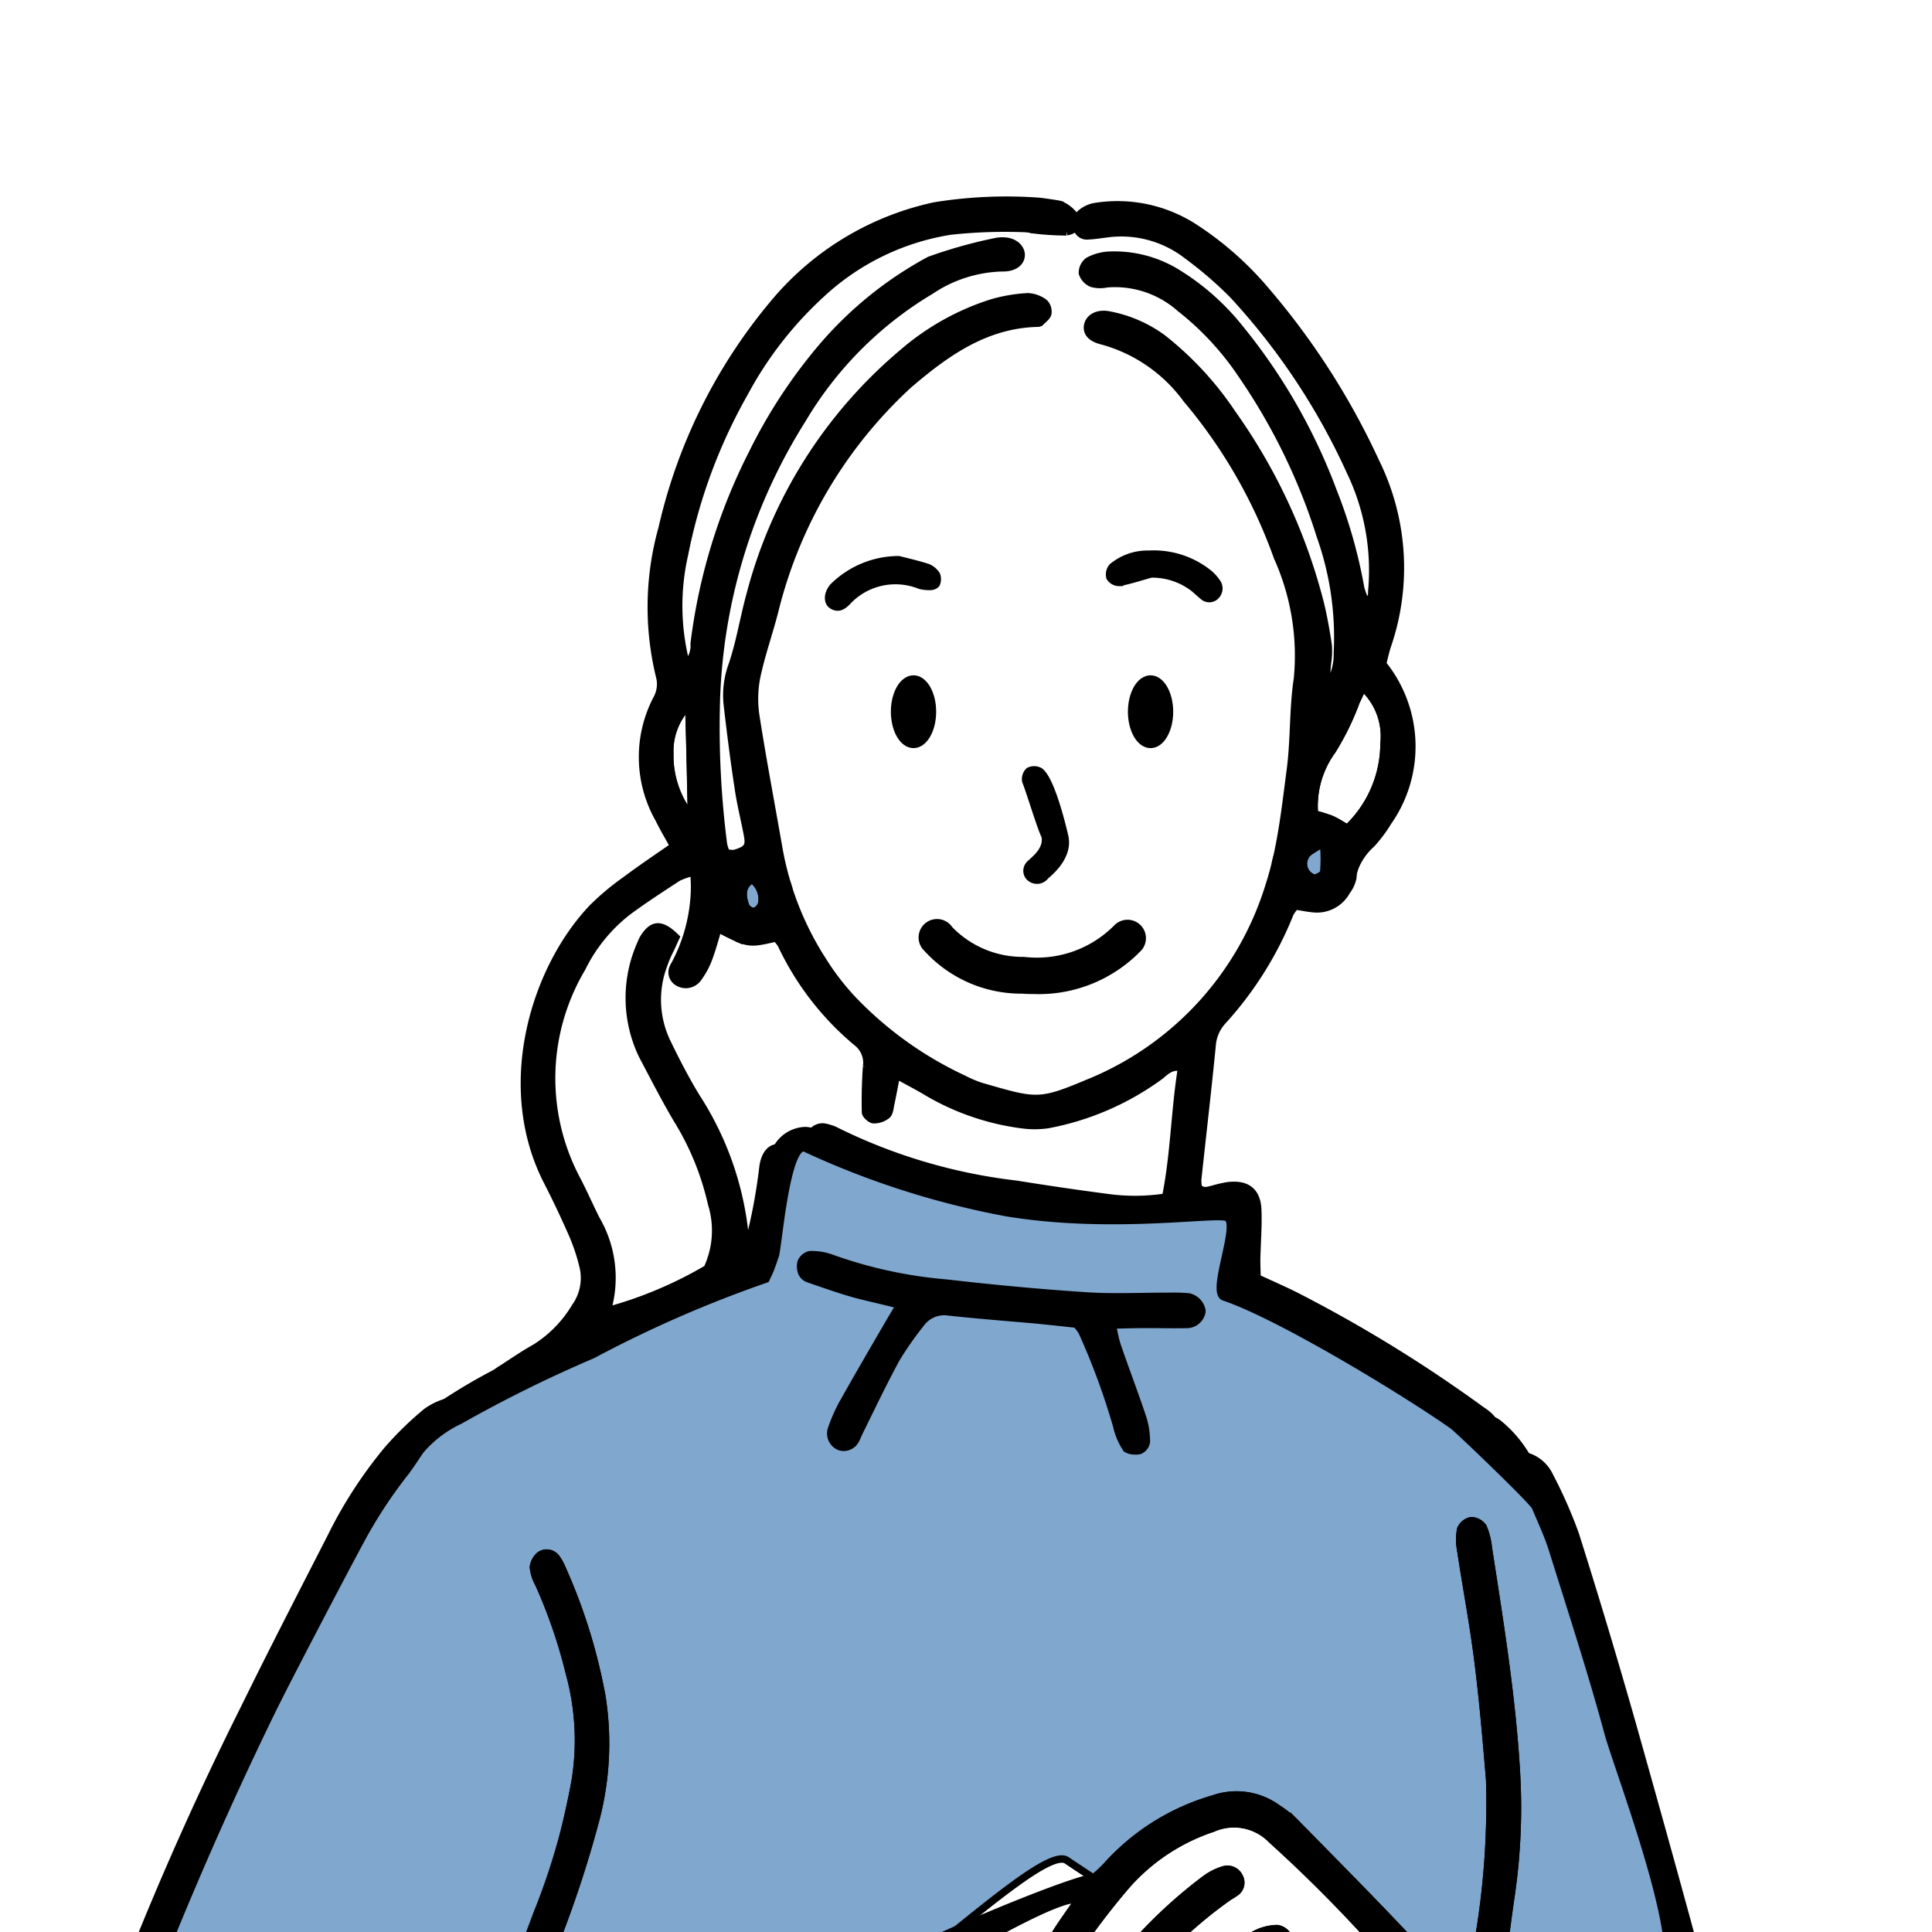 <svg xmlns="http://www.w3.org/2000/svg" xmlns:xlink="http://www.w3.org/1999/xlink" width="78" height="78" viewBox="0 0 78 78">
  <rect x="0" y="0" width="78" height="78" fill="#333333" stroke="none"/>
  <defs>
    <clipPath id="clip-path">
      <rect id="長方形_14172" data-name="長方形 14172" width="78" height="78" transform="translate(-0.267)" fill="none" stroke="#133581" stroke-width="3"/>
    </clipPath>
  </defs>
  <g id="マスクグループ_37592" data-name="マスクグループ 37592" transform="translate(0.267)" clip-path="url(#clip-path)">
    <rect id="長方形_14399" data-name="長方形 14399" width="78" height="78" transform="translate(-0.267)" fill="#fff"/>
    <g id="グループ_38029" data-name="グループ 38029" transform="translate(0 8.101)">
      <g id="グループ_17" data-name="グループ 17" transform="translate(0 0)">
        <path id="パス_340" data-name="パス 340" d="M299.194,451.238a2.849,2.849,0,0,1-.258-.684.412.412,0,0,1,.115-.382c.152.41.327.811.449,1.232a.747.747,0,0,1-.007.456C299.4,451.649,299.3,451.446,299.194,451.238Z" transform="translate(-228.802 -369.651)" stroke="#000" stroke-width="0.3"/>
        <path id="パス_341" data-name="パス 341" d="M294.9,446.123a.707.707,0,0,1,.954.382c-.1.1-.216.207-.318.2a.874.874,0,0,1-.516-.246.592.592,0,0,1-.12-.336Z" transform="translate(-225.822 -366.613)" stroke="#000" stroke-width="0.3"/>
        <path id="パス_342" data-name="パス 342" d="M294.9,454.4a.672.672,0,0,1-.157-.288c-.085-.29-.2-.573-.306-.855a4.39,4.39,0,0,1,.6.945A1.969,1.969,0,0,1,294.9,454.4Z" transform="translate(-225.482 -371.937)" stroke="#000" stroke-width="0.3"/>
        <path id="パス_343" data-name="パス 343" d="M294,449.051a4.385,4.385,0,0,0-.6-.945c-.12-.306-.241-.61-.331-.928a.7.7,0,0,1,.451-.884.591.591,0,0,0,.12.336.874.874,0,0,0,.516.246c.1,0,.221-.1.318-.2a.331.331,0,0,1,.03.078c.055.187.117.368.189.551a.413.413,0,0,0-.115.383,2.849,2.849,0,0,0,.258.684c.1.207.205.41.3.622a.781.781,0,0,1-1.272.258A1.969,1.969,0,0,0,294,449.051Z" transform="translate(-224.443 -366.782)" fill="#80a7ce" stroke="#000" stroke-width="0.3"/>
        <path id="パス_344" data-name="パス 344" d="M274.669,446.776c-.324.433-.628.463-.969.083a10.032,10.032,0,0,0-.751-.954,7.023,7.023,0,0,0-3.958-1.764c-.486-.053-.974-.108-1.458-.175a.569.569,0,0,1-.184-.053.473.473,0,0,1-.258-.44.519.519,0,0,1,.56-.514,8.564,8.564,0,0,1,5.2,1.493,5.951,5.951,0,0,1,1.352,1.182c.111.281.221.564.306.855A.672.672,0,0,0,274.669,446.776Z" transform="translate(-205.249 -364.309)" stroke="#000" stroke-width="0.3"/>
        <path id="パス_346" data-name="パス 346" d="M273.734,364.676a.707.707,0,0,0-.954-.382c-.007-.042-.014-.083-.021-.122-.926-5.973-2.833-11.7-4.4-17.518-.673-2.488-1.477-4.946-2.246-7.408-.182-.587-.451-1.145-.686-1.712A1.721,1.721,0,0,0,265,336.9a.062.062,0,0,0,.026-.011.752.752,0,0,0,.246-1.03c-.09-.133-.18-.265-.272-.4a.39.39,0,0,1,.092.023,1.484,1.484,0,0,1,.905.79,18.867,18.867,0,0,1,1.039,2.356q1.185,3.749,2.264,7.535c1.179,4.181,2.343,8.362,3.453,12.561.44,1.663.712,3.368,1.06,5.052.032.161.053.322.083.493a.981.981,0,0,1-.1.343C273.776,364.632,273.755,364.653,273.734,364.676Z" transform="translate(-203.704 -284.784)" stroke="#000" stroke-width="0.3"/>
        <path id="パス_347" data-name="パス 347" d="M262.095,336.609a.487.487,0,0,1-.309-.691.781.781,0,0,1,.8-.484c.092.133.182.265.272.4a.752.752,0,0,1-.246,1.03.061.061,0,0,1-.026.011A1.276,1.276,0,0,0,262.095,336.609Z" transform="translate(-201.29 -284.762)" stroke="#000" stroke-width="0.3"/>
        <path id="パス_348" data-name="パス 348" d="M256.416,330.8c-.117-.067-.233-.136-.348-.209a.743.743,0,0,1,.187-.378.721.721,0,0,1,.871-.136.584.584,0,0,1-.053.529A.55.55,0,0,1,256.416,330.8Z" transform="translate(-197.095 -280.739)" stroke="#000" stroke-width="0.3"/>
        <path id="パス_349" data-name="パス 349" d="M256.012,330.835c.116.074.231.143.348.209a.55.55,0,0,0,.657-.194.584.584,0,0,0,.053-.529,1.385,1.385,0,0,1,.189.113,4.861,4.861,0,0,1,1.078,1.223.781.781,0,0,0-.8.484.487.487,0,0,0,.309.691,1.276,1.276,0,0,1,.493.265.753.753,0,0,1-1-.258,4.913,4.913,0,0,0-1.111-1.322A.661.661,0,0,1,256.012,330.835Z" transform="translate(-197.04 -281.072)" stroke="#000" stroke-width="0.3"/>
        <path id="パス_351" data-name="パス 351" d="M235.148,218.492a4.731,4.731,0,0,1-1.479,3.416c-.235-.134-.435-.27-.65-.364a6.139,6.139,0,0,0-.682-.212,3.8,3.8,0,0,1,.714-2.557,10.727,10.727,0,0,0,.965-1.972c.083-.173.161-.346.276-.587A2.681,2.681,0,0,1,235.148,218.492Z" transform="translate(-179.538 -196.57)" fill="#fff" stroke="#000" stroke-width="0.3"/>
        <path id="パス_352" data-name="パス 352" d="M231.121,241.722c-.083.023-.221-.069-.3-.143a.609.609,0,0,1-.085-.772c.092-.166.329-.251.721-.53a8.761,8.761,0,0,1,.01,1.2C231.453,241.575,231.255,241.688,231.121,241.722Z" transform="translate(-178.283 -214.371)" fill="#80a7ce" stroke="#000" stroke-width="0.3"/>
        <path id="パス_353" data-name="パス 353" d="M229.221,238.927c-.391.279-.628.364-.72.53a.609.609,0,0,0,.085.772c.078.074.217.166.3.143.134-.035.331-.148.346-.247A8.758,8.758,0,0,0,229.221,238.927Zm-.972-.246a.75.75,0,0,1,.9-.136.737.737,0,0,1,.369.55.751.751,0,0,1,.479.677.736.736,0,0,1-.039.253,2.094,2.094,0,0,1-1.334.8.7.7,0,0,1-.251-.12.765.765,0,0,1-.537-.2.735.735,0,0,1-.184-.769.818.818,0,0,1,.126-.24.126.126,0,0,1,.007-.021.911.911,0,0,0,.044-.081c.037-.072.071-.147.108-.221A2.162,2.162,0,0,1,228.249,238.681Z" transform="translate(-176.046 -213.021)" stroke="#000" stroke-width="0.3"/>
        <path id="パス_358" data-name="パス 358" d="M202.237,196.361c-.426.118-.848.256-1.281.343a.449.449,0,0,1-.378-.2.468.468,0,0,1,.094-.428,2.228,2.228,0,0,1,1.47-.511,3.551,3.551,0,0,1,2.394.751,1.6,1.6,0,0,1,.331.352.418.418,0,0,1,0,.555.364.364,0,0,1-.539.026c-.129-.1-.244-.217-.371-.32A2.751,2.751,0,0,0,202.237,196.361Z" transform="translate(-156.031 -181.29)" stroke="#000" stroke-width="0.3"/>
        <path id="パス_359" data-name="パス 359" d="M207.508,151.686a9.679,9.679,0,0,1,.488,7.422c-.078.23-.131.475-.2.753a5.3,5.3,0,0,1,.216,6.383,5.67,5.67,0,0,1-.663.885,2.555,2.555,0,0,0-.707,1.046l-.479-.009a.735.735,0,0,0,.039-.253.751.751,0,0,0-.479-.677.737.737,0,0,0-.369-.55.75.75,0,0,0-.9.136,2.162,2.162,0,0,0-.309.488c-.037.074-.071.15-.108.221a.916.916,0,0,1-.044.081.129.129,0,0,0-.007.021.818.818,0,0,0-.126.24l-.362-.08c.279-1.193.415-2.44.576-3.66s.1-2.463.286-3.674a9.693,9.693,0,0,0-.811-4.911,20.586,20.586,0,0,0-3.582-6.275c-.028-.03-.055-.062-.08-.094a6.268,6.268,0,0,0-3.368-2.347c-.5-.113-.673-.343-.633-.62.051-.327.412-.537.887-.433a5.335,5.335,0,0,1,2.124.919,13.174,13.174,0,0,1,2.834,3.062,23,23,0,0,1,3.549,7.659c.136.557.235,1.124.32,1.693a3.292,3.292,0,0,1-.03.721,4.628,4.628,0,0,0-.016.966,2.283,2.283,0,0,0,.417-1.378,12.235,12.235,0,0,0-.689-4.725,24.332,24.332,0,0,0-3.165-6.5,11.619,11.619,0,0,0-2.5-2.7,3.965,3.965,0,0,0-2.953-.981,1.288,1.288,0,0,1-.608-.016.678.678,0,0,1-.378-.408.592.592,0,0,1,.242-.5,1.949,1.949,0,0,1,.811-.228,4.832,4.832,0,0,1,2.813.739,9.787,9.787,0,0,1,2.239,1.914,23.278,23.278,0,0,1,4.017,6.874,20.19,20.19,0,0,1,1.108,3.9,2.773,2.773,0,0,0,.191.516c.314-.071.249-.269.263-.407a9.221,9.221,0,0,0-.864-4.789,26.862,26.862,0,0,0-4.748-7.153,15.7,15.7,0,0,0-1.861-1.6,4.33,4.33,0,0,0-3.246-.859c-.244.03-.488.072-.735.081a.409.409,0,0,1-.454-.329,1.043,1.043,0,0,1,0-.21v-.009c0-.007,0-.014,0-.021v0a.839.839,0,0,1,.021-.108.454.454,0,0,1,.111-.21,1.2,1.2,0,0,1,.645-.3,5.715,5.715,0,0,1,3.893.806,13.1,13.1,0,0,1,2.953,2.587A29.712,29.712,0,0,1,207.508,151.686ZM206.375,166.5a4.73,4.73,0,0,0,1.479-3.416,2.681,2.681,0,0,0-.855-2.276c-.115.242-.193.414-.276.587a10.726,10.726,0,0,1-.965,1.972,3.8,3.8,0,0,0-.714,2.557,6.137,6.137,0,0,1,.682.212C205.94,166.228,206.14,166.364,206.375,166.5Z" transform="translate(-152.244 -141.159)" stroke="#000" stroke-width="0.3"/>
        <path id="パス_360" data-name="パス 360" d="M195.406,143.467a.847.847,0,0,0-.021.108.271.271,0,0,0-.03-.113Z" transform="translate(-152.179 -142.746)" fill="#fff" stroke="#000" stroke-width="0.3"/>
        <path id="パス_361" data-name="パス 361" d="M195.464,143.9c0,.007,0,.014,0,.021A.063.063,0,0,1,195.464,143.9Z" transform="translate(-152.259 -143.074)" stroke="#000" stroke-width="0.3"/>
        <path id="パス_362" data-name="パス 362" d="M205.507,404.68c-1.216-.825-2.158-1.463-3.089-2.089a4.034,4.034,0,0,0,.009-.422c-.042-.417-.215-.64-.546-.691a2.489,2.489,0,0,0-1.325.18,7.221,7.221,0,0,0-2.19,1.338c-.638.583-1.262,1.177-1.891,1.767a2.639,2.639,0,0,1-1.541.857,2.513,2.513,0,0,1,.074-.7,7.909,7.909,0,0,1,2.352-3.259c.857-.7,1.8-1.288,2.7-1.923.069-.048.191-.058.21-.115a1.231,1.231,0,0,0,.133-.562.465.465,0,0,0-.331-.3,1.458,1.458,0,0,0-.821.131c-1.524,1.1-3.188,2.062-4.224,3.713-.5.8-.926,1.633-1.467,2.6a1.485,1.485,0,0,1-1,.1c-.26-.212-.168-.463-.11-.691a2.436,2.436,0,0,1,.225-.571c1.375-2.57,3.036-4.879,5.715-6.259.076-.037.182-.055.212-.115.086-.17.228-.385.18-.534a.587.587,0,0,0-.445-.334,1.96,1.96,0,0,0-.921.242,12.739,12.739,0,0,0-3.11,2.587,20.848,20.848,0,0,0-3.008,4.7c-.381.009-.776.018-1.267.028a3.924,3.924,0,0,1,.106-.732,13.769,13.769,0,0,1,.634-1.6,17.626,17.626,0,0,1,5.551-6.475c.1-.074.212-.129.309-.2a.478.478,0,0,0,.171-.64.529.529,0,0,0-.622-.288,2.4,2.4,0,0,0-.755.38,19.391,19.391,0,0,0-5.761,6.948c-.123.255-.254.507-.378.765a2.656,2.656,0,0,1-.4-.118,4.854,4.854,0,0,1-.414-.274,2.718,2.718,0,0,1,.262-1.792,9.031,9.031,0,0,1,.657-1.32,29.34,29.34,0,0,1,2.881-3.988,7.973,7.973,0,0,1,3.453-2.276,2.119,2.119,0,0,1,2.387.465,56.31,56.31,0,0,1,5.931,6.245c.2.26.38.534.564.806a3.589,3.589,0,0,1,.67,1.944C205.292,402.927,205.407,403.655,205.507,404.68Z" transform="translate(-147.035 -327.032)" fill="#fff" stroke="#000" stroke-width="0.3"/>
        <path id="パス_364" data-name="パス 364" d="M188.718,143.693a.552.552,0,0,0,.477-.488l.928.067a.271.271,0,0,1,.03.113v0a.063.063,0,0,0,0,.021v.009c-.034.279-.168.343-.412.4a10.937,10.937,0,0,1-1.456-.1A1.451,1.451,0,0,0,188.718,143.693Z" transform="translate(-146.949 -142.556)" stroke="#000" stroke-width="0.3"/>
        <path id="パス_368" data-name="パス 368" d="M157.1,198.261c-.212-.136-.189-.484.048-.753a3.769,3.769,0,0,1,2.64-1.087c.313.08.747.18,1.166.313a.776.776,0,0,1,.357.3.477.477,0,0,1,0,.343c-.014.055-.127.115-.2.12a1.475,1.475,0,0,1-.474-.044,2.65,2.65,0,0,0-2.91.64C157.553,198.28,157.355,198.425,157.1,198.261Z" transform="translate(-123.769 -181.925)" stroke="#000" stroke-width="0.3"/>
        <path id="パス_369" data-name="パス 369" d="M154.114,285.35a.294.294,0,0,1,.083-.18,1.515,1.515,0,0,1,.908.765.8.8,0,0,1,.1.479c-.214-.1-.431-.2-.643-.308-.108-.056-.26-.1-.306-.2A1.125,1.125,0,0,1,154.114,285.35Z" transform="translate(-121.667 -247.583)" stroke="#000" stroke-width="0.3"/>
        <path id="パス_372" data-name="パス 372" d="M150.377,285.032a.294.294,0,0,0-.083.18,1.125,1.125,0,0,0,.143.558c.046.094.2.143.306.2.212.1.429.209.643.308a.734.734,0,0,1-.348.551.757.757,0,0,1-.986-.189.746.746,0,0,1-.56.166c.009-.069.023-.136.037-.205.1-.493-.1-.8-.435-.9a.393.393,0,0,0-.145-.014,1.36,1.36,0,0,1,1.168-.7A1.427,1.427,0,0,1,150.377,285.032Z" transform="translate(-117.849 -247.443)" stroke="#000" stroke-width="0.3"/>
        <path id="パス_374" data-name="パス 374" d="M148.923,288.71a.75.75,0,0,1-.29-1.018.054.054,0,0,1,.007-.012.394.394,0,0,1,.145.014c.336.095.537.405.435.9-.014.069-.028.136-.037.205A.759.759,0,0,1,148.923,288.71Z" transform="translate(-117.538 -249.438)" stroke="#000" stroke-width="0.3"/>
        <path id="パス_375" data-name="パス 375" d="M143.81,247.1c-.138-.4-.191-.8.258-1.078a.982.982,0,0,1,.394.972.48.48,0,0,1-.306.329A.422.422,0,0,1,143.81,247.1Z" transform="translate(-113.974 -218.621)" fill="#80a7ce" stroke="#000" stroke-width="0.3"/>
        <path id="パス_376" data-name="パス 376" d="M141.041,245.237c-.449.276-.4.68-.258,1.078a.422.422,0,0,0,.346.223.481.481,0,0,0,.306-.329A.982.982,0,0,0,141.041,245.237Zm-.977,1.493a.809.809,0,0,1-.442-.7.648.648,0,0,1,.124-.426.76.76,0,0,1,.654-.636.6.6,0,0,1,.067,0l.329-.007a.749.749,0,0,1,.456.152.767.767,0,0,1,.6.595.608.608,0,0,1,.016.129.738.738,0,0,1-.433.686.673.673,0,0,1-.069.166.762.762,0,0,1-.772.378c-.023,0-.051,0-.076-.009A.642.642,0,0,1,140.065,246.73Z" transform="translate(-110.947 -217.835)" stroke="#000" stroke-width="0.3"/>
        <path id="パス_377" data-name="パス 377" d="M147.872,250.422a11.528,11.528,0,0,1-3.064-3.962,1.445,1.445,0,0,0-.216-.265c-.77.177-1.014.231-1.477.039l.062-.576a.762.762,0,0,0,.772-.378.674.674,0,0,0,.069-.166.738.738,0,0,0,.433-.686.607.607,0,0,0-.016-.129l.641-.2a12.268,12.268,0,0,0,1.417,3.025,10.045,10.045,0,0,0,1.2,1.557,14.819,14.819,0,0,0,4.478,3.208,4.85,4.85,0,0,0,.677.29c2.207.638,2.352.714,4.282-.1a12.584,12.584,0,0,0,7.4-8.083c.1-.309.182-.62.256-.933l.362.08a.735.735,0,0,0,.184.769.765.765,0,0,0,.537.2.7.7,0,0,0,.251.12,2.094,2.094,0,0,0,1.334-.8l.479.009a1.3,1.3,0,0,0-.048.311,1.309,1.309,0,0,1-.253.555,1.36,1.36,0,0,1-1.338.707c-.239-.023-.474-.072-.721-.111a1.335,1.335,0,0,0-.223.295,14.353,14.353,0,0,1-2.73,4.358,1.634,1.634,0,0,0-.419.988c-.177,1.8-.387,3.591-.58,5.386a1.641,1.641,0,0,0,.021.331c.191.214.392.122.587.078a5.271,5.271,0,0,1,.594-.138c.781-.1,1.2.224,1.223.993.023.656-.032,1.312-.046,1.969,0,.24.009.479.016.756.521.242,1.044.47,1.553.723a56.311,56.311,0,0,1,7.539,4.641,1.606,1.606,0,0,1,.374.316.677.677,0,0,1,.09.161.721.721,0,0,0-.871.136.743.743,0,0,0-.187.378c-.2-.12-.389-.253-.58-.387a49.758,49.758,0,0,0-5.614-3.557c-.5-.267-1.02-.528-1.534-.779-.479-.233-.937-.486-1.474-.055-.216.173-.62-.092-.635-.385a7.66,7.66,0,0,1,.046-.977c.043-.7.1-1.389.136-2.087a3.1,3.1,0,0,0-.1-.608c-.458.081-.859.141-1.26.223a16.124,16.124,0,0,1-5.872-.161c-1.817-.286-3.616-.694-5.418-1.085a14.411,14.411,0,0,1-3.131-1.161.8.8,0,0,0-.1-.479,1.515,1.515,0,0,0-.908-.765.536.536,0,0,1,.481-.18,2.209,2.209,0,0,1,.237.062,1.043,1.043,0,0,1,.224.09,22.116,22.116,0,0,0,7.268,2.154c1.253.2,2.513.387,3.771.55a8.134,8.134,0,0,0,2.276-.028c.353-1.742.362-3.5.645-5.231-.463-.1-.671.2-.917.373a11.139,11.139,0,0,1-4.479,1.928,3.7,3.7,0,0,1-.969.014,10.1,10.1,0,0,1-4.036-1.4c-.35-.2-.7-.387-1.115-.613-.087.447-.152.806-.228,1.156-.035.161-.046.371-.148.458a.833.833,0,0,1-.544.189.177.177,0,0,1-.049-.009c-.117-.042-.278-.2-.278-.292q-.021-.916.044-1.836A1.04,1.04,0,0,0,147.872,250.422Z" transform="translate(-113.533 -216.428)" stroke="#000" stroke-width="0.3"/>
        <path id="パス_378" data-name="パス 378" d="M148.5,159.2a18.374,18.374,0,0,0-5.392,9.074c-.228.912-.55,1.8-.744,2.721a4.566,4.566,0,0,0-.034,1.582c.278,1.783.617,3.557.926,5.333a11.9,11.9,0,0,0,.371,1.527l-.641.2a.767.767,0,0,0-.6-.595.748.748,0,0,0-.456-.152l-.329.007a.6.6,0,0,0-.067,0l-.131-.767a.364.364,0,0,0,.1-.014c.477-.148.571-.272.5-.691-.118-.645-.284-1.281-.378-1.933-.173-1.133-.318-2.271-.449-3.414a3.551,3.551,0,0,1,.2-1.559c.316-.926.465-1.907.728-2.856a19.018,19.018,0,0,1,6.139-9.737,10.209,10.209,0,0,1,3.624-2.032,6.4,6.4,0,0,1,1.446-.244,1.191,1.191,0,0,1,.668.244.51.51,0,0,1,.138.431c-.028.131-.187.24-.293.35a.166.166,0,0,1-.113.041C151.606,156.764,150.007,157.909,148.5,159.2Z" transform="translate(-112.083 -151.769)" stroke="#000" stroke-width="0.3"/>
        <path id="パス_382" data-name="パス 382" d="M132.313,221.471a2.629,2.629,0,0,1,.6-1.776c.062.035.175.065.18.1.037,1.334.065,2.67.1,4.227A3.913,3.913,0,0,1,132.313,221.471Z" transform="translate(-105.538 -199.144)" fill="#fff" stroke="#000" stroke-width="0.3"/>
        <path id="パス_385" data-name="パス 385" d="M111.732,163.038a3.913,3.913,0,0,0,.873,2.553c-.032-1.557-.06-2.893-.1-4.227,0-.037-.117-.067-.18-.1A2.629,2.629,0,0,0,111.732,163.038Zm3.354-12.165a20.794,20.794,0,0,1,2.761-4.213,15.166,15.166,0,0,1,4.372-3.545,19.389,19.389,0,0,1,2.725-.759c.723-.1.947.3.97.487.039.327-.246.592-.767.578a5.419,5.419,0,0,0-2.886.926,14.883,14.883,0,0,0-5.167,5.178,22.574,22.574,0,0,0-3.487,11.522,37.037,37.037,0,0,0,.292,5.653,1.689,1.689,0,0,0,.122.357c.09,0,.177.023.258.023l.131.767a.76.76,0,0,0-.654.636.648.648,0,0,0-.124.426.809.809,0,0,0,.442.7.642.642,0,0,0,.451.327c.025,0,.053.007.076.009l-.062.576a9.413,9.413,0,0,1-.857-.428c-.131.428-.242.857-.4,1.267a3.2,3.2,0,0,1-.414.746.607.607,0,0,1-.873.115.459.459,0,0,1-.143-.507.7.7,0,0,1,.081-.162,6.774,6.774,0,0,0,.783-2.7,5.766,5.766,0,0,0-.014-1.03,2.871,2.871,0,0,0-.636.214c-.684.447-1.375.894-2.034,1.382a6.53,6.53,0,0,0-1.849,2.278,8.713,8.713,0,0,0-.228,8.489c.288.544.53,1.108.808,1.658a4.681,4.681,0,0,1,.443,3.685,16.51,16.51,0,0,0,4.038-1.7,3.64,3.64,0,0,0,.175-2.621,11.09,11.09,0,0,0-1.389-3.4c-.5-.845-.947-1.723-1.407-2.594a5.354,5.354,0,0,1-.048-4.526,1.357,1.357,0,0,1,.251-.417c.309-.364.645-.316,1.152.184-.074.155-.147.336-.235.509a4.641,4.641,0,0,0-.263.62,3.954,3.954,0,0,0,.168,3.163c.357.737.737,1.47,1.163,2.167a12.568,12.568,0,0,1,1.963,5.641c0,.067.062.131.136.27a22.23,22.23,0,0,0,.581-3.059c.055-.5.283-.8.567-.813a.055.055,0,0,0-.007.012.75.75,0,0,0,.29,1.018.759.759,0,0,0,.26.087,28.615,28.615,0,0,1-.631,3.271c-.046.164-.1.323-.166.484s-.131.292-.193.426a48.759,48.759,0,0,0-7,3.057c-.786.387-1.56.79-2.338,1.184a.787.787,0,0,0-1.138-.574c-.217.115-.433.235-.643.366a1.476,1.476,0,0,1,.456-.407c.445-.286.882-.592,1.348-.85a4.917,4.917,0,0,0,1.619-1.654,2,2,0,0,0,.316-1.642,7.865,7.865,0,0,0-.426-1.279c-.314-.714-.645-1.419-1-2.11-2.011-3.879-.521-8.657,1.827-11.1a10.475,10.475,0,0,1,1.318-1.1c.622-.465,1.267-.9,1.94-1.364-.207-.385-.417-.73-.592-1.092a5.07,5.07,0,0,1-.1-4.84,1.23,1.23,0,0,0,.12-.945,11.792,11.792,0,0,1,.106-5.966,21.578,21.578,0,0,1,4.655-9.253,11.622,11.622,0,0,1,6.349-3.757,18.159,18.159,0,0,1,4.169-.187c.081,0,.808.106.887.129a1.386,1.386,0,0,1,.659.557l-.928-.067a.552.552,0,0,1-.477.488,1.45,1.45,0,0,1-.435.016c-.081-.007-.143-.016-.175-.021a20.434,20.434,0,0,0-3.066.1,9.934,9.934,0,0,0-5.225,2.552,15.011,15.011,0,0,0-3.084,3.969,21.736,21.736,0,0,0-2.43,6.547,9.306,9.306,0,0,0,.078,4.443,1.1,1.1,0,0,0,.316-.857A23.184,23.184,0,0,1,115.086,150.874Z" transform="translate(-84.958 -140.711)" stroke="#000" stroke-width="0.3"/>
        <path id="パス_386" data-name="パス 386" d="M105.308,322.809c-.56.279-.922.224-1.076-.113a.463.463,0,0,1,.032-.463c.209-.131.426-.251.643-.366a.787.787,0,0,1,1.138.574C105.8,322.565,105.554,322.687,105.308,322.809Z" transform="translate(-84.732 -274.659)" stroke="#000" stroke-width="0.3"/>
        <path id="パス_388" data-name="パス 388" d="M0,1.508A22.767,22.767,0,0,1,2.238,0C2.144.152,1.7.5,1.773.657c.154.336.516.392,1.076.113C3.1.648,3.34.526,3.586.4a.634.634,0,0,1-.357.7A6.588,6.588,0,0,0,1.61,2.221.73.73,0,0,1,.541,2.2a2.088,2.088,0,0,1,.277-.032c.32-.019.408-.551.184-.809C.891,1.233.14,1.557,0,1.508Z" transform="matrix(0.998, 0.07, -0.07, 0.998, 17.825, 47.014)" stroke="#000" stroke-width="0.3"/>
        <path id="パス_389" data-name="パス 389" d="M99.435,327.275c.224.258.136.79-.184.809a2.1,2.1,0,0,0-.277.032.691.691,0,0,1-.014-1.016c.033-.032.062-.062.095-.09A.894.894,0,0,1,99.435,327.275Z" transform="translate(-80.706 -278.535)" stroke="#000" stroke-width="0.3"/>
        <path id="パス_390" data-name="パス 390" d="M82.018,302.974c.514.251-.645,2.938-.141,3.2,2.295.768,7.452,3.918,9.262,5.2.191.134,3.223,3.036,3.331,3.287.235.567.5,1.124.686,1.712.769,2.462,1.573,4.92,2.246,7.408.362,1.343,2.774,7.585,2.388,9.524-1.021,5.18-7.389,6.64-7.405,6.55a9.367,9.367,0,0,1,.248-3.382c.36-2.015.549-4.064.846-6.09a24.425,24.425,0,0,0,.221-5.038c-.178-3.036-.668-6.035-1.132-9.037a2.918,2.918,0,0,0-.209-.831.6.6,0,0,0-.479-.265.585.585,0,0,0-.426.339,2.191,2.191,0,0,0,0,.848c.226,1.5.512,2.995.7,4.5.2,1.587.336,3.184.469,4.778a32.652,32.652,0,0,1-.463,6.5c-.111.919-.256,1.834-.405,2.907-.216-.228-.334-.331-.424-.451-.573-.749-1.078-1.562-1.716-2.246-1.6-1.711-3.25-3.367-4.89-5.04a4.688,4.688,0,0,0-.68-.53,2.806,2.806,0,0,0-2.575-.373,9.229,9.229,0,0,0-4.319,2.709,6.2,6.2,0,0,1-.523.488c-.4-.26-.737-.484-1.078-.714-1.125-.763-8.236,6.752-13.969,9.611-4.321,2.155-7.479-.254-7.583-.864a3.488,3.488,0,0,0-.666-1.764c.256-.592.489-1.115.717-1.645a45.524,45.524,0,0,0,2.472-6.945,12.13,12.13,0,0,0,.26-5.005,22.559,22.559,0,0,0-1.651-5.271,1.786,1.786,0,0,0-.187-.32.478.478,0,0,0-.652-.127.742.742,0,0,0-.274.491,1.74,1.74,0,0,0,.221.686,20.817,20.817,0,0,1,1.235,3.605,10.229,10.229,0,0,1,.242,4.269c-.3,1.875-2.946,12.453-3.628,14.213-1.32,3.388-14.555,4.78-15.371-2.186-.212-1.765,9.323-19.816,10.409-21.83a19.016,19.016,0,0,1,1.769-2.658,4.72,4.72,0,0,1,2.154-2.025,53.471,53.471,0,0,1,5.353-2.646,48.757,48.757,0,0,1,7-3.057c.062-.134.138-.279.193-.426s.12-.32.166-.484c.108.036.412-4.5,1.191-4.392a34.043,34.043,0,0,0,8.172,2.621C77.39,303.483,81.595,302.769,82.018,302.974Z" transform="translate(-32.747 -261.92)" fill="#80a7ce" stroke="#000" stroke-width="0.3"/>
        <path id="パス_394" data-name="パス 394" d="M35.272,454.962c-.2-.014-.353-.138-.438-.412a3.56,3.56,0,0,1,.343-.47.649.649,0,0,1,.795-.177c-.044.175-.087.346-.133.52C35.735,454.8,35.532,454.98,35.272,454.962Z" transform="translate(-33.425 -372.361)" stroke="#000" stroke-width="0.3"/>
        <path id="パス_396" data-name="パス 396" d="M32.689,463.369a.763.763,0,0,1-.544-.908.278.278,0,0,1,.011-.06s0-.006,0-.009a1.2,1.2,0,0,1,.666-.691.49.49,0,0,1,.649.168.614.614,0,0,1,.037.555,3.458,3.458,0,0,0-.562.958A.708.708,0,0,1,32.689,463.369Z" transform="translate(-31.427 -378.14)" stroke="#000" stroke-width="0.3"/>
        <path id="パス_397" data-name="パス 397" d="M34.625,360.618a2,2,0,0,1-.073-.573c.083-.307.2-.866.387-1.407q1.019-2.965,2.073-5.918a130.727,130.727,0,0,1,5.807-13.432c1.138-2.32,2.324-4.616,3.5-6.915a17.836,17.836,0,0,1,2.272-3.506,13.181,13.181,0,0,1,1.582-1.541,2.616,2.616,0,0,1,1-.437.678.678,0,0,1,.39.016c-.033.028-.062.057-.095.09-.334.336-.258.3,0,.559-1,.175-1.541,1.424-2.11,2.145a19.015,19.015,0,0,0-1.769,2.658A152.465,152.465,0,0,0,36.1,358.709c-.131.412-.231.836-.339,1.262a.649.649,0,0,0-.795.177A3.562,3.562,0,0,0,34.625,360.618Z" transform="translate(-33.218 -278.429)" stroke="#000" stroke-width="0.3"/>
        <path id="パス_398" data-name="パス 398" d="M45.265,374.777a22.166,22.166,0,0,0,3.354,2.541,1.961,1.961,0,0,0,.3-.278c.606-.876,1.2-1.755,1.825-2.668a31.507,31.507,0,0,0-1.47-6.533c-.654,1.212-1.2,2.389-1.872,3.487C46.7,372.471,45.99,373.6,45.265,374.777Zm39.547-7.385a4.042,4.042,0,0,1-.009.422c.931.627,1.873,1.265,3.089,2.089-.1-1.025-.214-1.753-.231-2.481a3.589,3.589,0,0,0-.67-1.944c-.184-.272-.366-.546-.564-.806a56.314,56.314,0,0,0-5.931-6.245,2.119,2.119,0,0,0-2.387-.465,7.974,7.974,0,0,0-3.453,2.276,29.343,29.343,0,0,0-2.881,3.988,9.033,9.033,0,0,0-.657,1.32,2.718,2.718,0,0,0-.262,1.792,4.864,4.864,0,0,0,.414.274,2.653,2.653,0,0,0,.4.118c.124-.258.255-.509.378-.765a19.39,19.39,0,0,1,5.761-6.948,2.4,2.4,0,0,1,.755-.38.529.529,0,0,1,.622.288.478.478,0,0,1-.171.64c-.1.074-.21.129-.309.2a17.626,17.626,0,0,0-5.551,6.475,13.764,13.764,0,0,0-.634,1.6,3.925,3.925,0,0,0-.106.732c.491-.009.887-.018,1.267-.028a20.847,20.847,0,0,1,3.008-4.7,12.738,12.738,0,0,1,3.11-2.587,1.96,1.96,0,0,1,.921-.242.587.587,0,0,1,.445.334c.048.15-.094.364-.18.534-.03.06-.136.078-.212.115-2.679,1.38-4.34,3.688-5.715,6.259a2.439,2.439,0,0,0-.225.571c-.058.228-.15.479.11.691a1.485,1.485,0,0,0,1-.1c.541-.963.969-1.8,1.467-2.6,1.037-1.652,2.7-2.612,4.224-3.713a1.458,1.458,0,0,1,.821-.131.465.465,0,0,1,.331.3,1.231,1.231,0,0,1-.133.562c-.018.058-.141.067-.21.115-.905.636-1.845,1.225-2.7,1.923a7.909,7.909,0,0,0-2.352,3.259,2.513,2.513,0,0,0-.074.7,2.639,2.639,0,0,0,1.541-.857c.629-.59,1.253-1.184,1.891-1.767a7.221,7.221,0,0,1,2.19-1.338,2.489,2.489,0,0,1,1.325-.18C84.6,366.752,84.77,366.975,84.811,367.392ZM29.506,378.366c.189-.624.41-1.242.643-1.85a.278.278,0,0,0-.011.06.763.763,0,0,0,.544.908.707.707,0,0,0,.26.014c-.076.184-.143.375-.207.567-.224.656,16.265-.449,14.33-1.972a5.523,5.523,0,0,0-.869-.444.633.633,0,0,1-.313-.827,4.5,4.5,0,0,1,.433-.739,58.22,58.22,0,0,0,6.514-12.667,26.709,26.709,0,0,0,1.555-5.429,10.229,10.229,0,0,0-.242-4.269,20.815,20.815,0,0,0-1.235-3.605,1.741,1.741,0,0,1-.221-.686.742.742,0,0,1,.274-.491.478.478,0,0,1,.652.127,1.787,1.787,0,0,1,.187.32,22.56,22.56,0,0,1,1.651,5.271,12.13,12.13,0,0,1-.26,5.005,45.526,45.526,0,0,1-2.472,6.945c-.228.53-.461,1.052-.717,1.645a3.488,3.488,0,0,1,.666,1.764c.228,1.334.509,2.66.774,3.99.046.228.136.452.221.728.511-.242.663-.693.9-1.045C56.2,366.355,72.9,359.719,73.3,359.98a6.2,6.2,0,0,0,.523-.488,9.229,9.229,0,0,1,4.319-2.709,2.806,2.806,0,0,1,2.575.373,4.684,4.684,0,0,1,.68.53c1.64,1.673,3.292,3.329,4.89,5.04.638.684,1.143,1.5,1.716,2.246.09.12.207.223.424.451.15-1.073.295-1.988.405-2.907a32.652,32.652,0,0,0,.463-6.5c-.133-1.594-.267-3.191-.469-4.778-.187-1.5-.473-3-.7-4.5a2.192,2.192,0,0,1,0-.848.585.585,0,0,1,.426-.339.6.6,0,0,1,.479.265,2.918,2.918,0,0,1,.209.831c.463,3,.954,6,1.132,9.037a24.424,24.424,0,0,1-.221,5.038c-.3,2.027-.486,4.075-.846,6.09a9.367,9.367,0,0,0-.248,3.382,3.563,3.563,0,0,1,.014.458c.274.205.592.454.921.684.422.3.854.571,1.274.871.115.076.233.159.348.244.615.456.664.8.253,1.472-.17.278-.361.543-.548.813-1.871,2.753,9.889,2.05,8.79-.277a.748.748,0,0,0,.007-.456c-.122-.422-.3-.822-.449-1.232a.609.609,0,0,1,.154-.125.437.437,0,0,1,.564.051,2.981,2.981,0,0,1,.465.709C101.885,375.565,29.361,378.85,29.506,378.366Zm61.062-4.331a8.537,8.537,0,0,0,.408-.767c-.348-.247-.641-.468-.942-.675q-2.6-1.765-5.193-3.524c-.336-.233-.7-.438-1.011-.7a.979.979,0,0,0-1.343-.018c-.463.334-.942.659-1.371,1.03-.56.482-1.059,1.037-1.624,1.509a7.987,7.987,0,0,1-1.315.891,1.474,1.474,0,0,1-1.532.037,1.341,1.341,0,0,0-1.145-.12,1.613,1.613,0,0,1-1.824-.693,1.237,1.237,0,0,0-.293-.231,7.142,7.142,0,0,1-.859.012,1.212,1.212,0,0,1-1.241-1.258c-.028-.281-.014-.562-.021-.841-.166-.035-.286-.057-.405-.085a1.6,1.6,0,0,1-1.2-1.974,7.307,7.307,0,0,1,.73-2.2c.461-.776.945-1.539,1.428-2.3.263-.41.551-.806.852-1.246-.832-.744-18.062,9.626-23.192,17.177C49.959,378.472,86.456,380.1,90.568,374.035Z" transform="translate(-29.419 -292.255)" stroke="#000" stroke-width="0.3"/>
        <path id="パス_399" data-name="パス 399" d="M32.9,456.114a1.2,1.2,0,0,0-.666.691,5.653,5.653,0,0,1,.677-2.064c.085.274.24.4.438.412.26.018.463-.166.567-.539.046-.175.09-.345.133-.52a.768.768,0,0,1,.288,1.216,3.78,3.78,0,0,0-.666,1.928.721.721,0,0,1-.647.557,3.458,3.458,0,0,1,.562-.958.614.614,0,0,0-.037-.555A.49.49,0,0,0,32.9,456.114Z" transform="translate(-31.501 -372.553)" fill="#80a7ce" stroke="#000" stroke-width="0.3"/>
        <path id="パス_60918" data-name="パス 60918" d="M152.982,304.258a2.327,2.327,0,0,1,.836.127,18.16,18.16,0,0,0,4.655,1.018c1.87.214,3.746.394,5.625.516,1.1.076,2.209.018,3.315.021a7.673,7.673,0,0,1,.859.021.7.7,0,0,1,.52.486.328.328,0,0,1,.014.108.617.617,0,0,1-.592.518c-.615.014-1.23-.007-1.843,0-.362,0-.726.014-1.184.023.081.339.122.61.212.866.332.967.7,1.923,1.021,2.893a3.158,3.158,0,0,1,.145.961.458.458,0,0,1-.274.348c-.177.037-.468.009-.548-.1a2.712,2.712,0,0,1-.375-.894,27.961,27.961,0,0,0-1.4-3.8,1.617,1.617,0,0,0-.24-.311c-.553-.06-1.117-.122-1.686-.177-1.14-.1-2.282-.189-3.423-.311a1.176,1.176,0,0,0-1.179.491,12.673,12.673,0,0,0-.981,1.407c-.527.97-1,1.967-1.49,2.958-.055.111-.094.228-.154.329a.535.535,0,0,1-.629.253.574.574,0,0,1-.336-.707,6.676,6.676,0,0,1,.44-1.011c.643-1.143,1.3-2.274,1.958-3.4.1-.173.205-.343.36-.6-.539-.141-1-.244-1.461-.357-.753-.18-1.483-.451-2.22-.7a.467.467,0,0,1-.265-.228.69.69,0,0,1-.03-.463A.511.511,0,0,1,152.982,304.258Z" transform="translate(-120.55 -261.703)" stroke="#000" stroke-width="0.3"/>
      </g>
      <path id="パス_400" data-name="パス 400" d="M168.734,216.256c0,.73-.342,1.32-.764,1.32s-.764-.591-.764-1.32.342-1.32.764-1.32S168.734,215.527,168.734,216.256Z" transform="translate(-131.356 -195.623)" stroke="#000" stroke-width="0.3"/>
      <path id="パス_60852" data-name="パス 60852" d="M168.734,216.256c0,.73-.342,1.32-.764,1.32s-.764-.591-.764-1.32.342-1.32.764-1.32S168.734,215.527,168.734,216.256Z" transform="translate(-121.786 -195.623)" stroke="#000" stroke-width="0.3"/>
      <path id="パス_402" data-name="パス 402" d="M176.02,255.523c-.151,0-.3,0-.458-.014a5.143,5.143,0,0,1-3.913-1.768.594.594,0,1,1,.979-.672,4.113,4.113,0,0,0,3.006,1.255,4.546,4.546,0,0,0,3.751-1.311.594.594,0,0,1,.891.785A5.576,5.576,0,0,1,176.02,255.523Z" transform="translate(-134.565 -223.643)" stroke="#000" stroke-width="0.3"/>
      <path id="パス_60853" data-name="パス 60853" d="M2.73.77C2.3.888.83,1.026.4,1.114a.449.449,0,0,1-.378-.2A.468.468,0,0,1,.113.485C.521.109,2.362.019,2.88,0c.866-.028,1.338.943,1.428,1.076a.418.418,0,0,1,0,.555.364.364,0,0,1-.539.026C3.642,1.561,3.38.777,2.73.77Z" transform="translate(42.166 22.836) rotate(79)" stroke="#000" stroke-width="0.3"/>
    </g>
    <rect id="長方形_14400" data-name="長方形 14400" width="78" height="78" transform="translate(-0.267)" fill="none"/>
  </g>
</svg>
